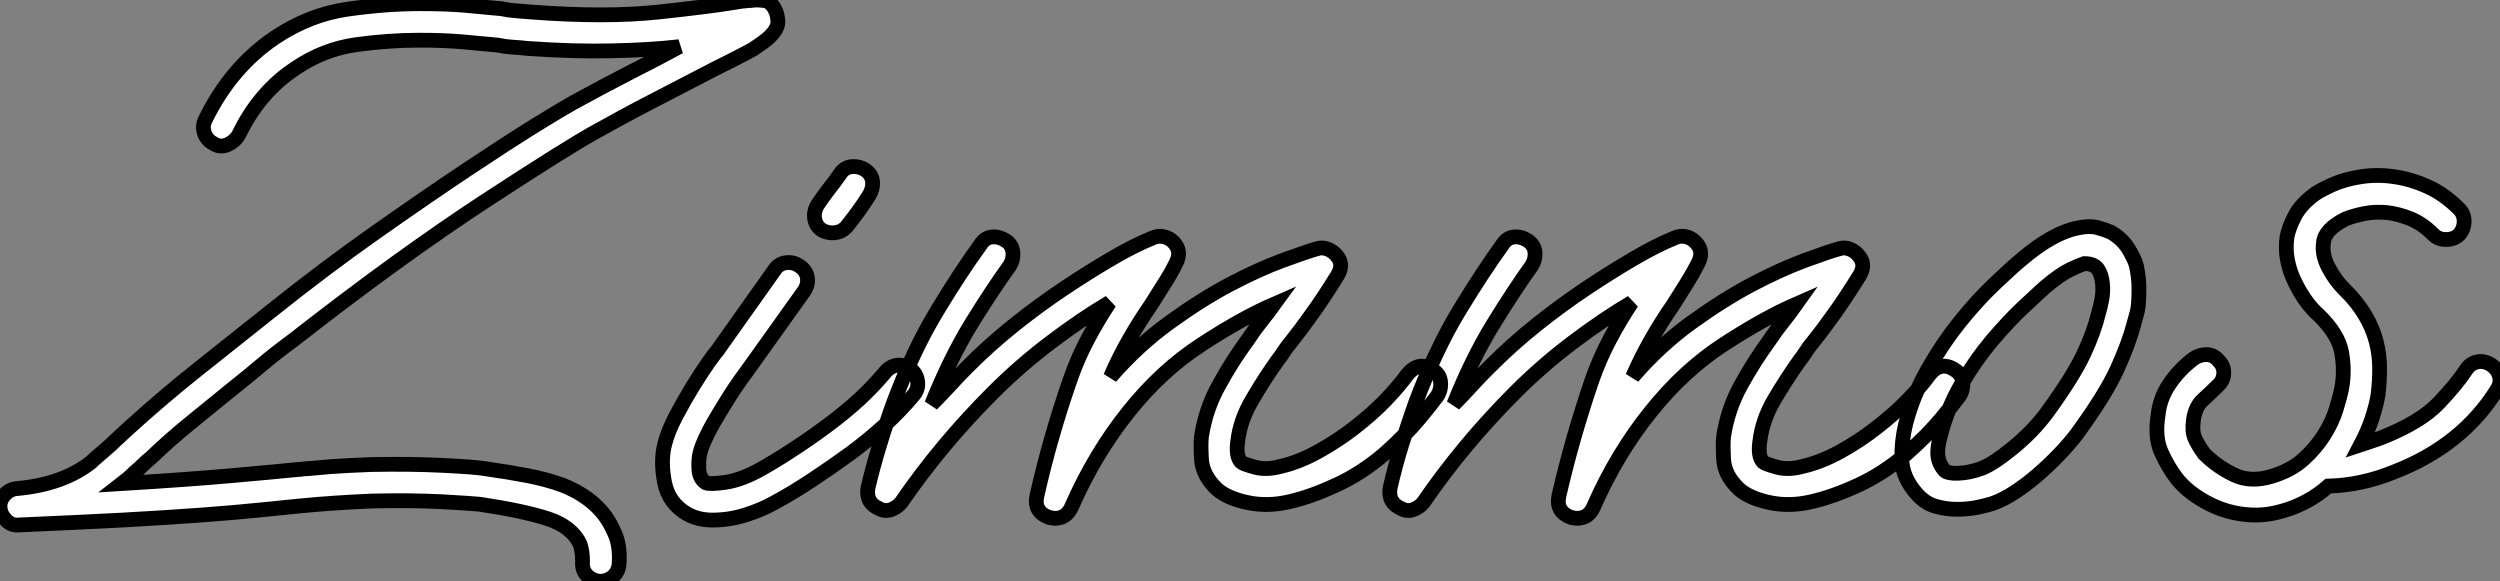 <?xml version="1.0" standalone="no"?>
<svg xmlns="http://www.w3.org/2000/svg" viewBox="-4.319 -34.58 169.206 39.34"><rect x="-4.319" y="-34.58" width="169.206" height="39.34" fill="#808080" stroke="none"/><path d="M36.34 4.76L36.34 4.76L36.23 4.76Q35.73 4.70 35.39 4.34Q35.06 3.98 35.11 3.42L35.11 3.42Q35.11 2.74 34.94 2.24L34.94 2.24Q34.38 1.06 32.76 0.53Q31.14 0 28.17-0.45L28.17-0.45Q27.72-0.50 25.62-0.62Q23.52-0.73 20.89-0.67L20.89-0.67Q18.26-0.56 16.02-0.34L16.02-0.34Q14.90-0.22 13.24-0.06Q11.59 0.11 9.30 0.28Q7 0.45 3.95 0.62Q0.90 0.78-3.02 0.95L-3.02 0.95Q-3.53 1.01-3.89 0.64Q-4.26 0.28-4.31-0.17L-4.31-0.17Q-4.37-0.67-4.03-1.06Q-3.70-1.46-3.19-1.51L-3.19-1.51Q-0.06-1.79 1.85-3.30L1.85-3.30Q1.96-3.42 2.35-3.75Q2.74-4.09 3.19-4.48L3.19-4.48Q3.47-4.76 3.72-4.98Q3.98-5.21 4.20-5.43L4.20-5.43Q6.66-7.67 9.13-9.63Q11.59-11.59 14.06-13.55L14.06-13.55Q17.64-16.41 21.06-18.82Q24.47-21.22 27.24-23.07Q30.02-24.92 31.92-26.10Q33.82-27.27 34.44-27.61L34.44-27.61Q36.57-28.78 38.39-29.71Q40.21-30.63 41.66-31.42L41.66-31.42Q39.65-31.19 37.07-31.14Q34.50-31.08 31.42-31.30L31.42-31.30Q30.86-31.36 30.35-31.39Q29.85-31.42 29.34-31.53L29.34-31.53Q28.22-31.64 26.96-31.75Q25.70-31.86 24.08-31.86L24.08-31.86Q22.01-31.86 19.80-31.56Q17.58-31.25 15.68-29.96L15.68-29.96Q13.22-28.34 11.82-25.42L11.82-25.42Q11.54-24.98 11.06-24.78Q10.58-24.58 10.14-24.86L10.14-24.86Q9.69-25.09 9.52-25.56Q9.35-26.04 9.58-26.49L9.58-26.49Q11.31-30.02 14.28-32.03L14.28-32.03Q16.63-33.60 19.21-33.96Q21.78-34.33 24.14-34.33L24.14-34.33Q25.87-34.33 27.16-34.22Q28.45-34.10 29.62-33.99L29.62-33.99Q30.13-33.88 30.60-33.85Q31.08-33.82 31.58-33.77L31.58-33.77Q36.68-33.38 40.29-33.77Q43.90-34.16 45.53-34.44L45.53-34.44Q45.86-34.50 46.12-34.52Q46.37-34.55 46.54-34.55L46.54-34.55Q46.82-34.61 47.35-34.55Q47.88-34.50 48.16-33.88L48.16-33.88Q48.27-33.71 48.33-33.18Q48.38-32.65 47.71-32.03L47.71-32.03Q47.49-31.81 46.65-31.25L46.65-31.25Q46.03-30.91 45.14-30.46Q44.24-30.02 43.06-29.40L43.06-29.40Q41.55-28.62 39.70-27.66Q37.86-26.71 35.67-25.48L35.67-25.48Q35.06-25.14 33.18-23.97Q31.30-22.79 28.56-21Q25.82-19.21 22.48-16.80Q19.15-14.39 15.57-11.59L15.57-11.59Q14.28-10.64 13.36-9.86Q12.43-9.07 11.65-8.46L11.65-8.46Q10.08-7.17 8.65-6.02Q7.22-4.87 5.88-3.58L5.88-3.58Q5.60-3.36 5.38-3.14Q5.15-2.91 4.82-2.63L4.82-2.63Q4.59-2.41 4.37-2.21Q4.14-2.02 3.92-1.85L3.92-1.85Q8.46-2.13 11.28-2.38Q14.11-2.63 15.79-2.80L15.79-2.80Q15.96-2.80 16.13-2.83Q16.30-2.86 16.52-2.86L16.52-2.86Q16.97-2.91 18.09-3.00Q19.21-3.08 20.83-3.14L20.83-3.14Q23.46-3.19 25.68-3.08Q27.89-2.97 28.50-2.86L28.50-2.86Q30.13-2.63 31.42-2.38Q32.70-2.13 33.77-1.74L33.77-1.74Q36.29-0.73 37.18 1.29L37.18 1.29Q37.69 2.24 37.58 3.64L37.58 3.64Q37.52 4.14 37.16 4.45Q36.79 4.76 36.34 4.76ZM57.34-9.58L57.34-9.58Q57.74-9.24 57.79-8.74Q57.85-8.23 57.51-7.84L57.51-7.84Q56.67-6.83 55.58-5.82Q54.49-4.82 53.23-3.89Q51.97-2.97 50.65-2.10Q49.34-1.23 48.10-0.56L48.10-0.56Q47.21-0.06 46.12 0.28Q45.02 0.62 43.90 0.62L43.90 0.62Q42.95 0.62 42.22 0.22L42.22 0.22Q40.94-0.50 40.66-1.93Q40.38-3.36 40.66-4.48L40.66-4.48Q40.88-5.38 41.44-6.44Q42-7.50 42.59-8.46Q43.18-9.41 43.65-10.08Q44.13-10.75 44.24-10.86L44.24-10.86L48.10-16.30Q48.38-16.74 48.89-16.80Q49.39-16.86 49.78-16.58L49.78-16.58Q50.23-16.30 50.32-15.82Q50.40-15.34 50.12-14.90L50.12-14.90L46.20-9.41Q45.81-8.90 45.33-8.18Q44.86-7.45 44.38-6.66Q43.90-5.88 43.54-5.15Q43.18-4.42 43.06-3.92L43.06-3.92Q42.95-3.53 42.98-2.86Q43.01-2.18 43.46-1.90L43.46-1.90Q43.74-1.79 44.74-1.93Q45.75-2.07 46.93-2.69L46.93-2.69Q48.05-3.30 49.25-4.09Q50.46-4.87 51.63-5.74Q52.81-6.61 53.82-7.53Q54.82-8.46 55.61-9.41L55.61-9.41Q55.94-9.80 56.42-9.86Q56.90-9.91 57.34-9.58ZM51.35-18.98L51.35-18.98Q50.90-19.26 50.82-19.77Q50.74-20.27 51.02-20.72L51.02-20.72Q51.35-21.22 51.74-21.73Q52.14-22.23 52.53-22.79L52.53-22.79Q52.81-23.24 53.31-23.30Q53.82-23.35 54.26-23.07L54.26-23.07Q54.71-22.74 54.74-22.26Q54.77-21.78 54.49-21.34L54.49-21.34Q54.21-20.89 53.87-20.41Q53.54-19.94 53.09-19.38L53.09-19.38Q52.70-18.82 52.02-18.82L52.02-18.82Q51.69-18.82 51.35-18.98ZM67.09 0.50L67.09 0.50Q66.98 0.50 66.89 0.48Q66.81 0.45 66.70 0.45L66.70 0.45Q65.63 0.06 65.86-1.01L65.86-1.01Q66.30-2.97 66.86-4.93Q67.42-6.89 68.10-8.85L68.10-8.85Q68.60-10.30 69.30-11.62Q70-12.94 70.78-14.11L70.78-14.11Q68.88-12.99 66.81-11.42Q64.74-9.86 62.89-8.01L62.89-8.01Q59.36-4.48 56.67-0.56L56.67-0.56Q56.39-0.22 55.97-0.08Q55.55 0.06 55.16-0.17L55.16-0.17Q54.26-0.56 54.43-1.57L54.43-1.57Q54.77-3.02 55.22-4.48Q55.66-5.94 56.17-7.34L56.17-7.34Q57.51-10.92 59.11-13.55Q60.70-16.18 62.05-18.03L62.05-18.03Q62.33-18.48 62.80-18.54Q63.28-18.59 63.73-18.31L63.73-18.31Q64.18-18.03 64.23-17.53Q64.29-17.02 64.01-16.58L64.01-16.58Q62.83-14.95 61.40-12.63Q59.98-10.30 58.74-7.22L58.74-7.22Q59.36-7.84 59.95-8.48Q60.54-9.13 61.15-9.74L61.15-9.74Q62.66-11.26 64.34-12.60Q66.02-13.94 67.70-15.06Q69.38-16.18 70.92-17.08Q72.46-17.98 73.70-18.48L73.70-18.48Q74.09-18.65 74.45-18.56Q74.82-18.48 75.10-18.20L75.10-18.20Q75.71-17.58 75.26-16.74L75.26-16.74Q74.93-16.07 74.48-15.37Q74.03-14.67 73.58-13.94L73.58-13.94Q72.80-12.82 72.10-11.59Q71.40-10.36 70.84-9.07L70.84-9.07Q72.69-11.20 74.82-12.74Q76.94-14.28 78.90-15.32Q80.86-16.35 82.46-16.94Q84.06-17.53 84.84-17.75L84.84-17.75Q85.18-17.86 85.54-17.72Q85.90-17.58 86.13-17.30L86.13-17.30Q86.69-16.69 86.18-15.90L86.18-15.90Q85.29-14.45 84.50-13.36Q83.72-12.26 83.05-11.42L83.05-11.42Q82.77-11.09 82.57-10.78Q82.38-10.47 82.15-10.19L82.15-10.19Q81.20-8.85 80.42-7.50Q79.63-6.16 79.46-4.76L79.46-4.76Q79.30-3.70 79.69-3.30L79.69-3.30Q79.80-3.19 80.58-2.97Q81.37-2.74 82.38-3.02L82.38-3.02Q83.61-3.30 84.92-4.03Q86.24-4.76 87.39-5.66Q88.54-6.55 89.46-7.50Q90.38-8.46 90.94-9.24L90.94-9.24Q91.73-10.19 92.68-9.52L92.68-9.52Q93.13-9.24 93.18-8.74Q93.24-8.23 92.96-7.78L92.96-7.78Q92.68-7.39 91.76-6.27Q90.83-5.15 89.38-3.86L89.38-3.86Q87.81-2.52 86.10-1.74Q84.39-0.95 82.94-0.62L82.94-0.62Q81.48-0.28 80.14-0.56Q78.79-0.84 78.06-1.46L78.06-1.46Q77.06-2.41 77-3.50Q76.94-4.59 77-5.04L77-5.04Q77.28-6.89 78.18-8.51Q79.07-10.14 80.14-11.59L80.14-11.59Q80.58-12.26 81.03-12.82Q81.48-13.38 81.93-14L81.93-14Q79.74-13.05 77.03-11.28Q74.31-9.52 72.07-6.72L72.07-6.72Q69.78-3.86 68.21-0.28L68.21-0.28Q67.87 0.50 67.09 0.50ZM102.42 0.50L102.42 0.50Q102.31 0.50 102.23 0.48Q102.14 0.45 102.03 0.45L102.03 0.45Q100.97 0.06 101.19-1.01L101.19-1.01Q101.64-2.97 102.20-4.93Q102.76-6.89 103.43-8.85L103.43-8.85Q103.94-10.30 104.64-11.62Q105.34-12.94 106.12-14.11L106.12-14.11Q104.22-12.99 102.14-11.42Q100.07-9.86 98.22-8.01L98.22-8.01Q94.70-4.48 92.01-0.56L92.01-0.56Q91.73-0.22 91.31-0.08Q90.89 0.06 90.50-0.17L90.50-0.17Q89.60-0.56 89.77-1.57L89.77-1.57Q90.10-3.02 90.55-4.48Q91-5.94 91.50-7.34L91.50-7.34Q92.85-10.92 94.44-13.55Q96.04-16.18 97.38-18.03L97.38-18.03Q97.66-18.48 98.14-18.54Q98.62-18.59 99.06-18.31L99.06-18.31Q99.51-18.03 99.57-17.53Q99.62-17.02 99.34-16.58L99.34-16.58Q98.17-14.95 96.74-12.63Q95.31-10.30 94.08-7.22L94.08-7.22Q94.70-7.84 95.28-8.48Q95.87-9.13 96.49-9.74L96.49-9.74Q98-11.26 99.68-12.60Q101.36-13.94 103.04-15.06Q104.72-16.18 106.26-17.08Q107.80-17.98 109.03-18.48L109.03-18.48Q109.42-18.65 109.79-18.56Q110.15-18.48 110.43-18.20L110.43-18.20Q111.05-17.58 110.60-16.74L110.60-16.74Q110.26-16.07 109.82-15.37Q109.37-14.67 108.92-13.94L108.92-13.94Q108.14-12.82 107.44-11.59Q106.74-10.36 106.18-9.07L106.18-9.07Q108.02-11.20 110.15-12.74Q112.28-14.28 114.24-15.32Q116.20-16.35 117.80-16.94Q119.39-17.53 120.18-17.75L120.18-17.75Q120.51-17.86 120.88-17.72Q121.24-17.58 121.46-17.30L121.46-17.30Q122.02-16.69 121.52-15.90L121.52-15.90Q120.62-14.45 119.84-13.36Q119.06-12.26 118.38-11.42L118.38-11.42Q118.10-11.09 117.91-10.78Q117.71-10.47 117.49-10.19L117.49-10.19Q116.54-8.85 115.75-7.50Q114.97-6.16 114.80-4.76L114.80-4.76Q114.63-3.70 115.02-3.30L115.02-3.30Q115.14-3.19 115.92-2.97Q116.70-2.74 117.71-3.02L117.71-3.02Q118.94-3.30 120.26-4.03Q121.58-4.76 122.72-5.66Q123.87-6.55 124.80-7.50Q125.72-8.46 126.28-9.24L126.28-9.24Q127.06-10.19 128.02-9.52L128.02-9.52Q128.46-9.24 128.52-8.74Q128.58-8.23 128.30-7.78L128.30-7.78Q128.02-7.39 127.09-6.27Q126.17-5.15 124.71-3.86L124.71-3.86Q123.14-2.52 121.44-1.74Q119.73-0.95 118.27-0.62L118.27-0.62Q116.82-0.28 115.47-0.56Q114.13-0.84 113.40-1.46L113.40-1.46Q112.39-2.41 112.34-3.50Q112.28-4.59 112.34-5.04L112.34-5.04Q112.62-6.89 113.51-8.51Q114.41-10.14 115.47-11.59L115.47-11.59Q115.92-12.26 116.37-12.82Q116.82-13.38 117.26-14L117.26-14Q115.08-13.05 112.36-11.28Q109.65-9.52 107.41-6.72L107.41-6.72Q105.11-3.86 103.54-0.28L103.54-0.28Q103.21 0.50 102.42 0.50ZM140.45-15.06L140.45-15.06Q140.45-13.94 140.34-13.50Q140.22-13.05 140.11-12.66L140.11-12.66Q139.78-11.37 138.99-9.63Q138.21-7.90 136.25-5.21L136.25-5.21Q135.74-4.54 135.04-3.81Q134.34-3.08 133.56-2.41Q132.78-1.74 131.99-1.23Q131.21-0.73 130.54-0.50L130.54-0.50Q130.20-0.39 129.56-0.25Q128.91-0.11 128.13-0.11L128.13-0.11Q127.40-0.11 126.70-0.31Q126-0.50 125.44-1.12L125.44-1.12Q124.43-2.24 124.40-3.50Q124.38-4.76 124.66-5.88L124.66-5.88Q125.16-7.84 126.17-9.60Q127.18-11.37 128.35-12.82Q129.53-14.28 130.65-15.34Q131.77-16.41 132.50-17.02L132.50-17.02Q134.62-18.82 136.30-19.15L136.30-19.15Q137.09-19.32 137.62-19.18Q138.15-19.04 138.54-18.87L138.54-18.87Q139.33-18.42 139.75-17.72Q140.17-17.02 140.28-16.58L140.28-16.58Q140.45-15.79 140.45-15.06ZM137.70-13.33L137.70-13.33Q137.82-13.72 137.93-14.28Q138.04-14.84 137.98-15.40Q137.93-15.96 137.68-16.35Q137.42-16.74 136.75-16.74L136.75-16.74Q136.42-16.63 135.77-16.32Q135.13-16.02 134.06-15.12L134.06-15.12Q133.56-14.67 132.58-13.75Q131.60-12.82 130.51-11.54Q129.42-10.25 128.46-8.62Q127.51-7 127.06-5.26L127.06-5.26Q126.78-4.31 126.84-3.75Q126.90-3.19 127.29-2.74L127.29-2.74Q127.51-2.52 128.24-2.55Q128.97-2.58 129.75-2.86L129.75-2.86Q130.54-3.14 131.91-4.26Q133.28-5.38 134.23-6.66L134.23-6.66Q136.02-9.13 136.72-10.64Q137.42-12.15 137.70-13.33ZM164.25-9.91L164.25-9.91Q164.70-9.63 164.84-9.16Q164.98-8.68 164.70-8.23L164.70-8.23Q162.34-4.42 157.70-2.63L157.70-2.63Q155.51-1.74 153.27-1.68L153.27-1.68Q151.93-0.50 150.19 0L150.19 0Q149.24 0.28 148.40 0.28L148.40 0.28Q146.72 0.28 145.26-0.45Q143.81-1.18 143.02-2.18L143.02-2.18Q142.41-2.97 141.96-3.98Q141.51-4.98 141.74-6.44L141.74-6.44Q141.85-7.62 142.52-8.60Q143.19-9.58 144.14-10.30L144.14-10.30Q144.54-10.58 145.01-10.58Q145.49-10.58 145.82-10.19L145.82-10.19Q146.22-9.80 146.19-9.30Q146.16-8.79 145.77-8.46L145.77-8.46Q145.32-8.01 144.79-7.53Q144.26-7.06 144.14-6.16L144.14-6.16Q144.03-5.38 144.23-4.93Q144.42-4.48 144.87-3.86L144.87-3.86Q145.77-2.97 146.89-2.44Q148.01-1.90 149.46-2.35L149.46-2.35Q150.75-2.74 151.59-3.50Q152.43-4.26 152.99-5.15Q153.55-6.05 153.80-6.89Q154.06-7.73 154.17-8.29L154.17-8.29Q154.39-9.46 154.17-10.72Q153.94-11.98 152.60-13.27L152.60-13.27Q152.15-13.66 151.73-14.25Q151.31-14.84 150.98-15.54Q150.64-16.24 150.50-17.00Q150.36-17.75 150.47-18.54L150.47-18.54Q150.58-19.15 151.00-19.96Q151.42-20.78 152.43-21.50L152.43-21.50Q152.88-21.78 153.50-22.06L153.50-22.06Q154.39-22.46 155.48-22.62Q156.58-22.79 157.72-22.62Q158.87-22.46 159.99-21.95Q161.11-21.45 162.12-20.44L162.12-20.44Q162.46-20.10 162.46-19.60Q162.46-19.10 162.12-18.70L162.12-18.70Q161.78-18.37 161.22-18.37L161.22-18.37Q160.72-18.37 160.38-18.70L160.38-18.70Q159.66-19.43 158.84-19.77Q158.03-20.10 157.25-20.19Q156.46-20.27 155.74-20.13Q155.01-19.99 154.45-19.77L154.45-19.77Q152.99-19.04 152.94-18.14L152.94-18.14Q152.82-17.36 153.27-16.49Q153.72-15.62 154.34-15.01L154.34-15.01Q156.02-13.38 156.52-11.42L156.52-11.42Q156.74-10.53 156.74-9.63Q156.74-8.74 156.63-7.84L156.63-7.84Q156.52-7.17 156.24-6.30Q155.96-5.43 155.46-4.48L155.46-4.48Q155.79-4.59 156.13-4.70Q156.46-4.82 156.80-4.93L156.80-4.93Q159.49-5.99 160.72-7.28Q161.95-8.57 162.57-9.52L162.57-9.52Q162.85-9.97 163.32-10.08Q163.80-10.19 164.25-9.91Z" fill="white" stroke="black" transform="scale(1,1)"/></svg>